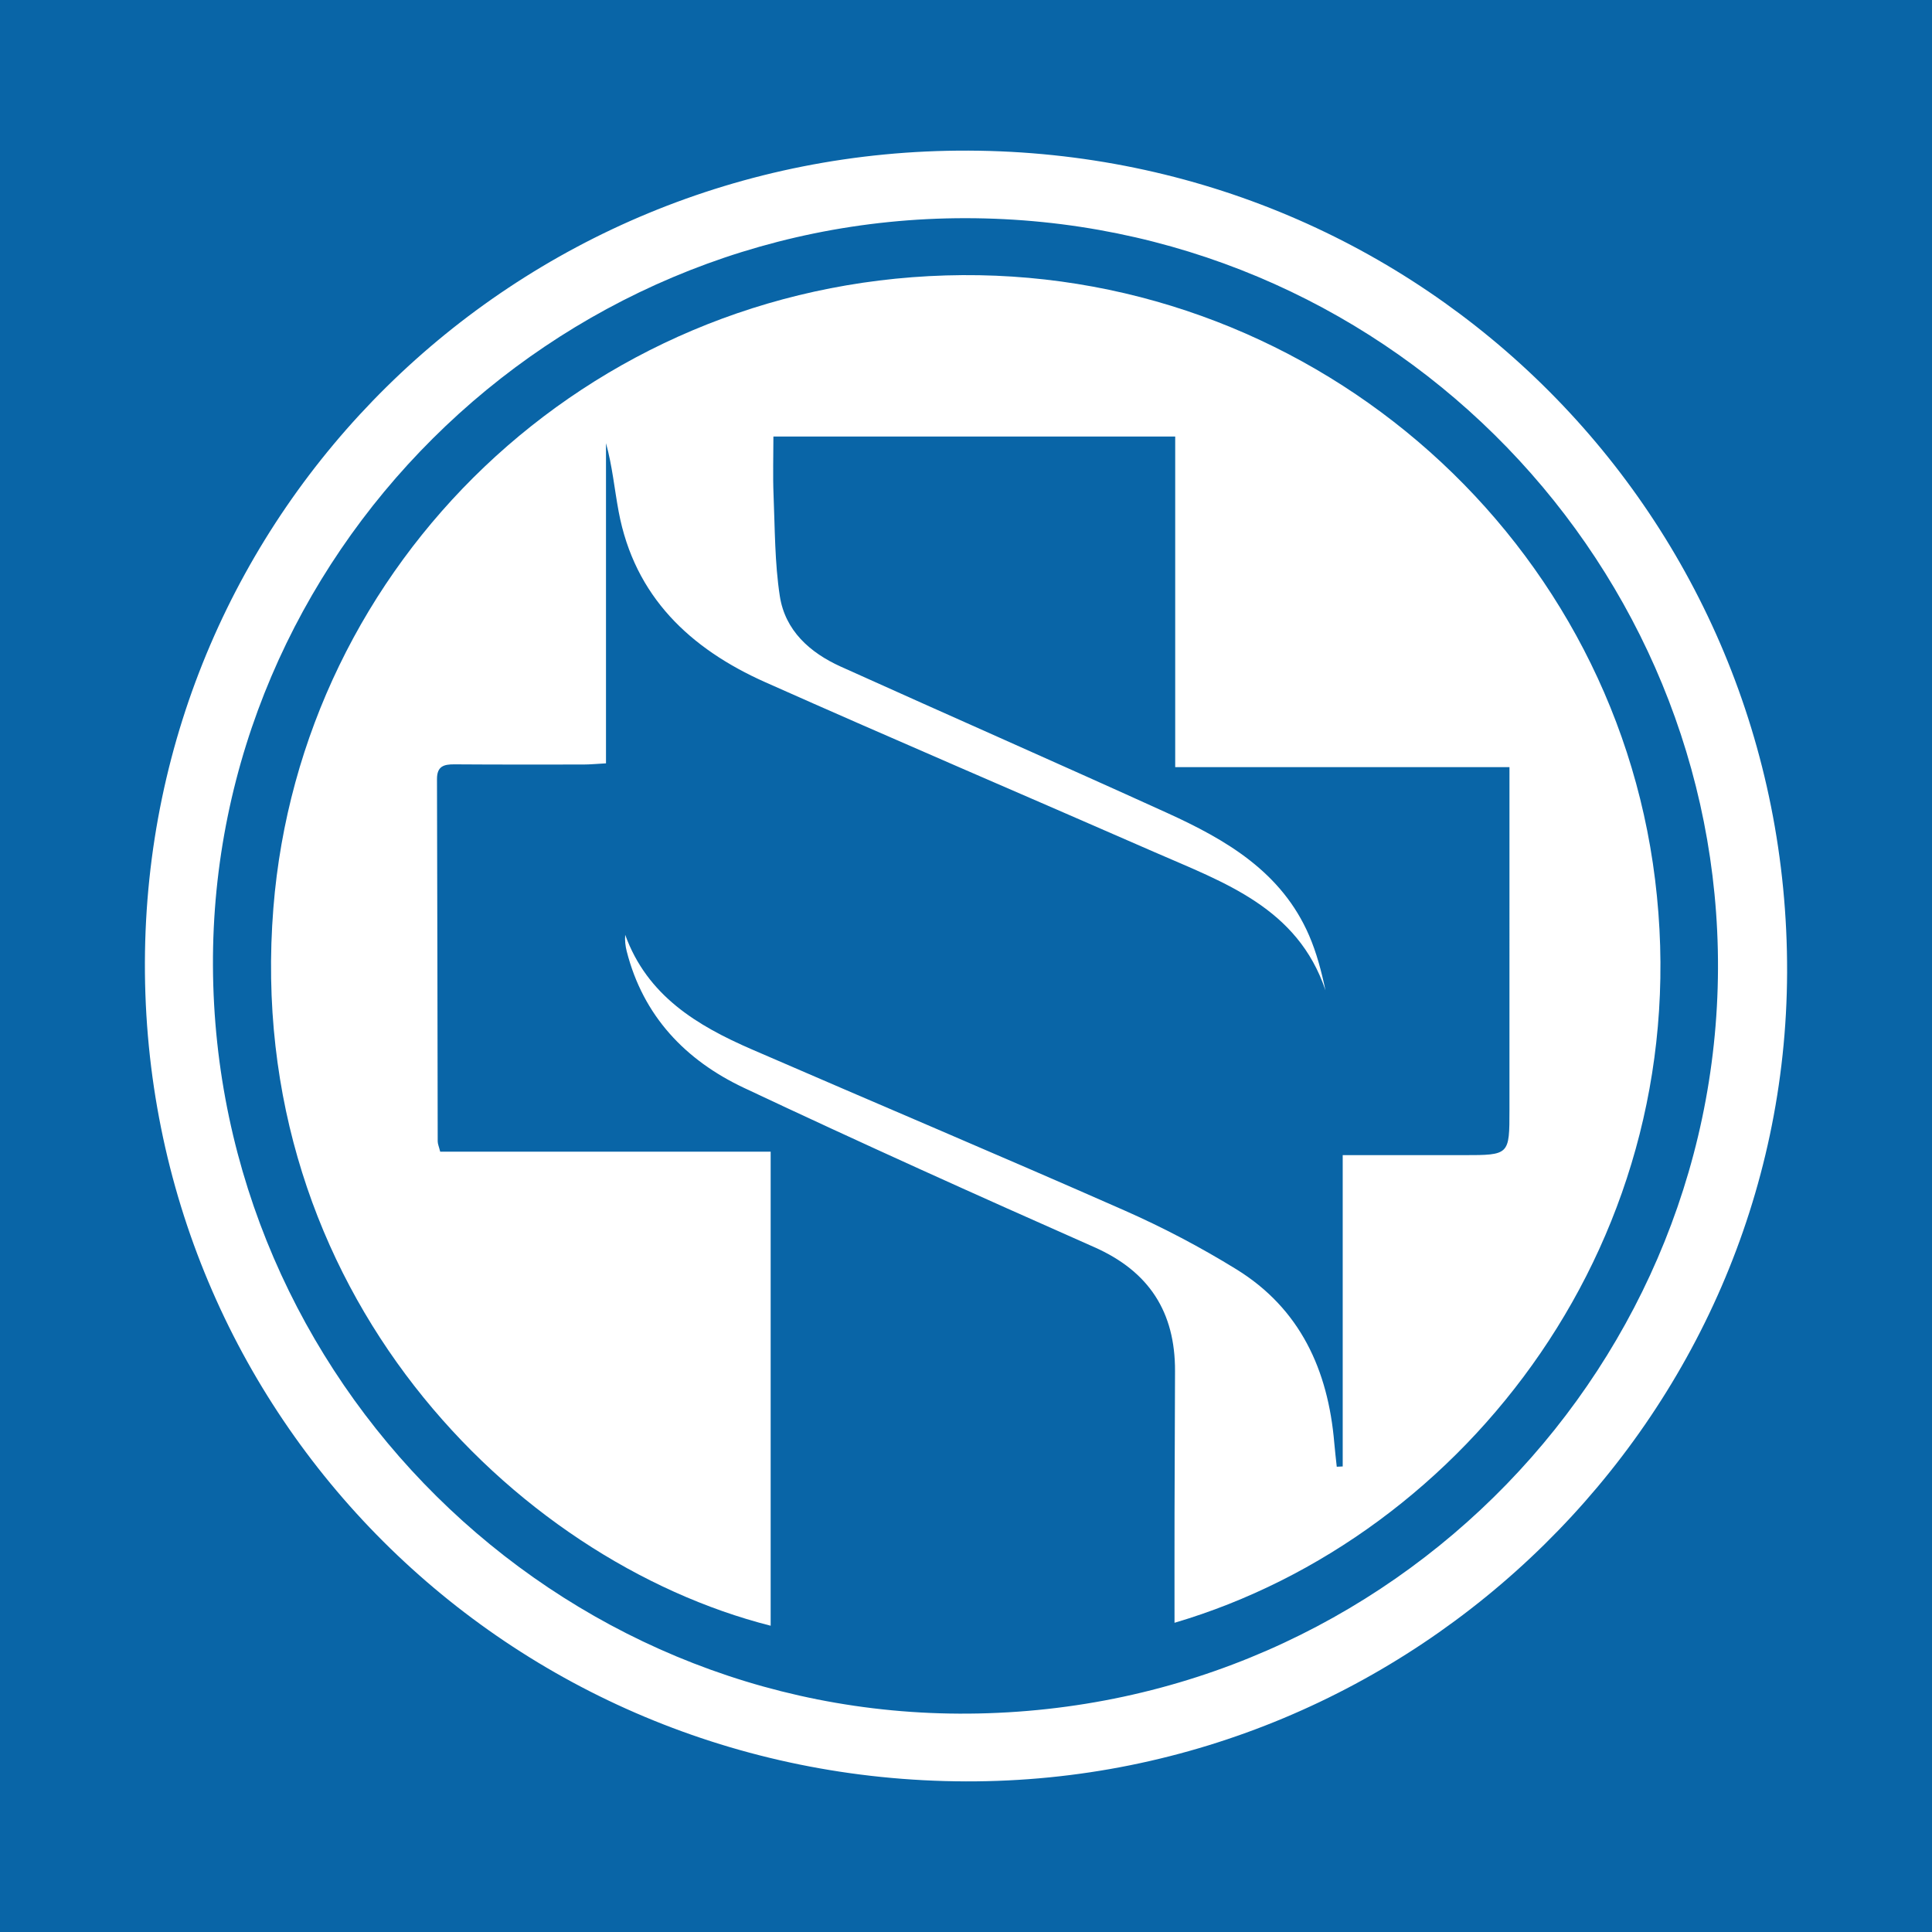<?xml version="1.0" encoding="utf-8"?>
<!-- Generator: Adobe Illustrator 17.0.0, SVG Export Plug-In . SVG Version: 6.00 Build 0)  -->
<!DOCTYPE svg PUBLIC "-//W3C//DTD SVG 1.1//EN" "http://www.w3.org/Graphics/SVG/1.1/DTD/svg11.dtd">
<svg version="1.1" id="Layer_1" xmlns="http://www.w3.org/2000/svg" xmlns:xlink="http://www.w3.org/1999/xlink" x="0px" y="0px"
	 width="200px" height="200px" viewBox="0 0 200 200" enable-background="new 0 0 200 200" xml:space="preserve">
<rect fill="#0965A7" width="200" height="200"/>
<g>
	<path fill="#FFFFFF" d="M99.987,184.408C52.633,184.277,14.859,146.594,15,99.625c0.14-46.702,38.212-84.223,85.265-84.033
		C147.5,15.783,185.143,53.574,185,100.657C184.859,146.762,146.515,184.537,99.987,184.408z M22.045,100.006
		c0.2,42.818,35.423,77.727,78.211,77.388c44.204-0.351,78.504-36.625,77.572-79.097c-0.903-41.172-34.768-75.674-77.849-75.711
		C56.977,22.549,21.846,57.619,22.045,100.006z"/>
	<path fill="#FFFFFF" d="M156.26,79.416c-11.618,0-22.98,0-34.603,0c0-11.521,0-22.798,0-34.226c-13.897,0-27.531,0-41.594,0
		c0,2.037-0.067,4.047,0.015,6.051c0.143,3.489,0.12,7.014,0.646,10.451c0.549,3.591,3.121,5.877,6.324,7.322
		c11.238,5.071,22.527,10.027,33.75,15.13c6.121,2.783,11.876,6.113,14.723,12.704c0.771,1.785,1.271,3.687,1.691,5.67
		c-2.878-8.564-10.503-11.157-17.664-14.291c-13.433-5.879-26.92-11.634-40.314-17.599c-7.777-3.463-13.544-8.861-15.19-17.664
		c-0.438-2.344-0.657-4.728-1.312-7.085c0,10.976,0,21.953,0,33.142c-0.928,0.051-1.623,0.121-2.319,0.122
		c-4.458,0.006-8.916,0.013-13.373-0.018c-1.098-0.007-1.808,0.194-1.803,1.534c0.042,12.496,0.047,24.992,0.074,37.487
		c0.001,0.275,0.127,0.55,0.258,1.077c11.365,0,22.725,0,34.21,0c0,16.535,0,32.8,0,49.073
		c-26.543-6.739-54.635-34.649-51.478-74.303c2.838-35.636,32.264-64.366,69.621-65.48c36.993-1.103,68.915,26.157,73.411,62.538
		c4.568,36.963-19.565,68.046-49.747,76.94c0-3.822-0.007-7.593,0.002-11.364c0.011-4.896,0.035-9.792,0.051-14.688
		c0.021-6.113-2.673-10.32-8.373-12.84c-12.142-5.369-24.248-10.825-36.255-16.486c-6.042-2.849-10.431-7.425-12.135-14.146
		c-0.134-0.529-0.2-1.075-0.156-1.695c2.286,6.311,7.443,9.401,13.109,11.861c12.848,5.576,25.754,11.018,38.568,16.67
		c3.987,1.759,7.884,3.807,11.593,6.095c6.61,4.078,9.495,10.43,10.134,17.967c0.07,0.825,0.17,1.648,0.257,2.472
		c0.205-0.01,0.411-0.02,0.616-0.029c0-10.645,0-21.29,0-32.226c4.379,0,8.444,0.002,12.51-0.001
		c4.751-0.003,4.752-0.005,4.752-4.68c0.001-10.596,0.001-21.192,0.001-31.789C156.26,81.959,156.26,80.807,156.26,79.416z"/>
</g>
</svg>

